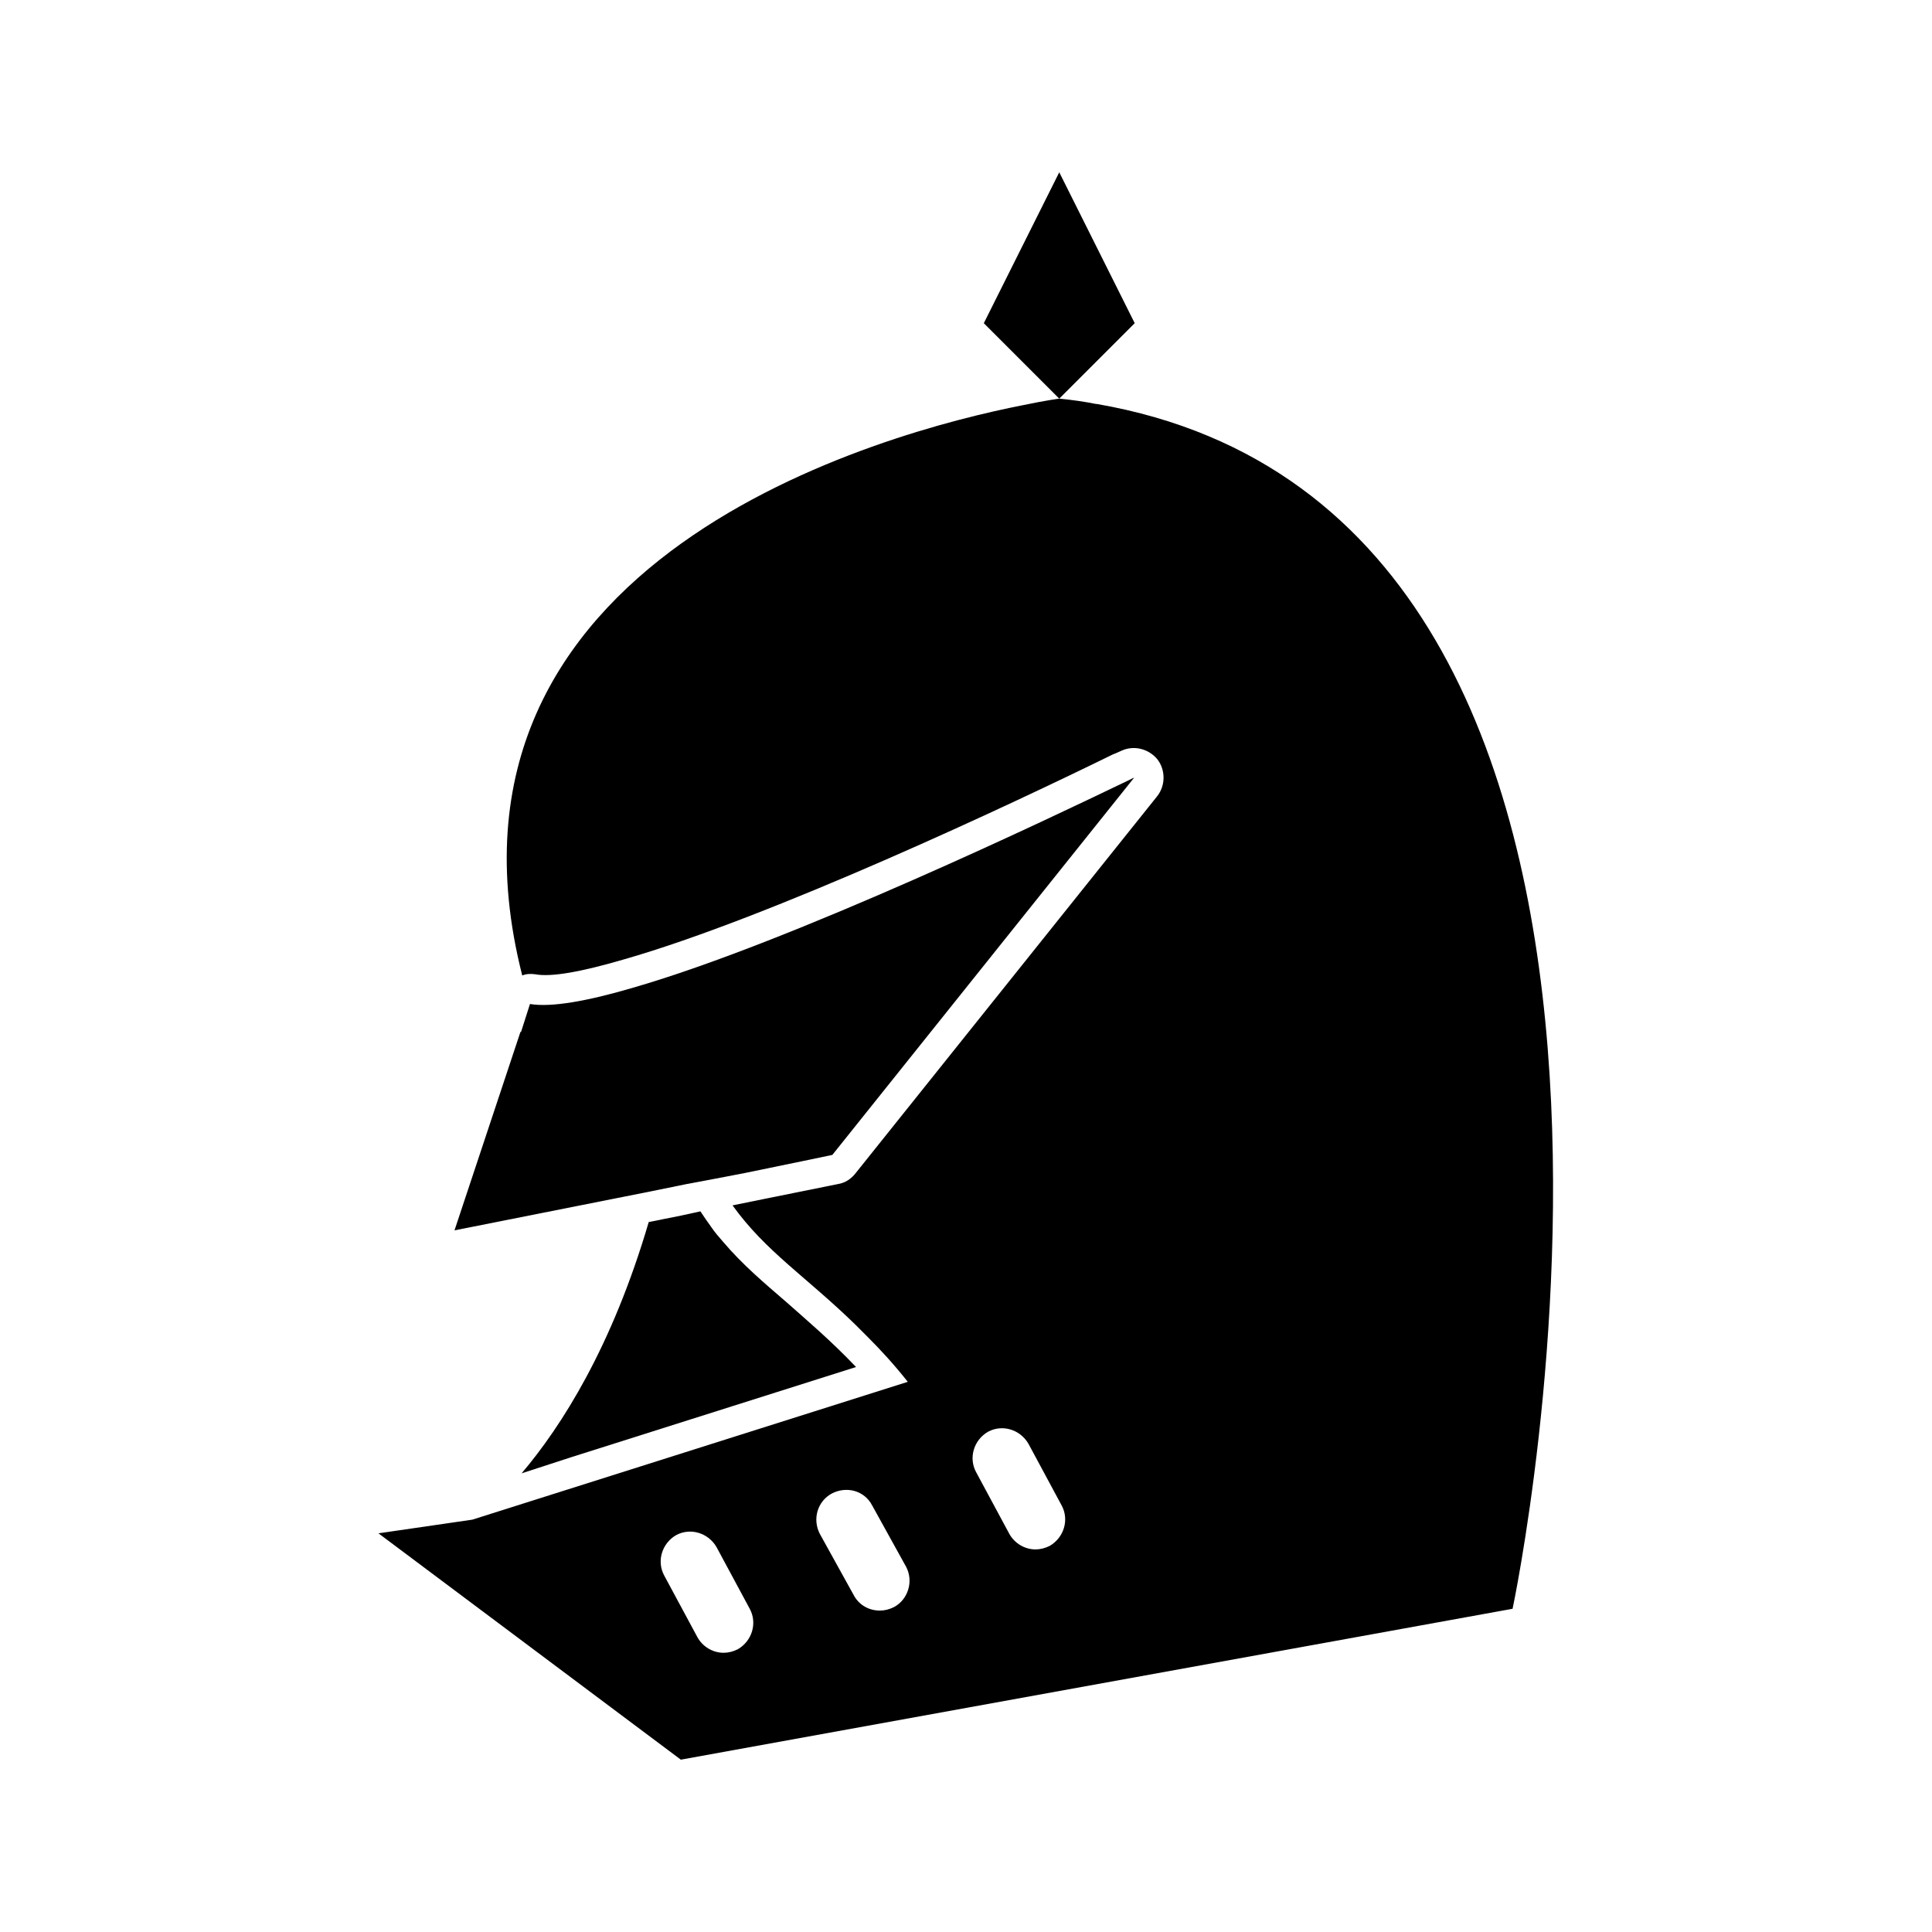 <?xml version="1.0" encoding="UTF-8"?>
<!-- Uploaded to: SVG Repo, www.svgrepo.com, Generator: SVG Repo Mixer Tools -->
<svg fill="#000000" width="800px" height="800px" version="1.1" viewBox="144 144 512 512" xmlns="http://www.w3.org/2000/svg">
 <g>
  <path d="m434.64 251.06h-0.156c-3.148-0.629-6.453-1.102-9.762-1.418 0 0-3.621 0.473-9.605 1.73-36.211 7.086-160.9 40.148-132.72 151.14 1.102-0.473 2.363-0.473 3.465-0.316 4.25 0.789 12.121-0.629 23.457-3.938 39.047-11.18 102.96-41.25 129.57-54.316 0.316-0.156 0.473-0.156 0.789-0.316l1.418-0.629c3.305-1.574 7.242-0.629 9.605 2.203 2.203 2.832 2.203 6.926 0 9.762l-79.98 99.977c-1.102 1.418-2.676 2.519-4.566 2.832l-19.523 3.938-8.5 1.73c8.816 12.281 19.523 18.895 32.59 31.645 1.102 1.102 2.203 2.203 3.305 3.305 3.465 3.465 6.926 7.242 10.547 11.809l-115.4 36.527-7.559 1.102-17.32 2.519 80.137 59.984 220.42-39.988c0 0.004 61.559-289.53-110.21-319.29zm-111.47 299.77c3.777-2.047 8.5-0.629 10.707 3.148l8.816 16.375c2.047 3.777 0.629 8.5-3.148 10.707-1.258 0.629-2.519 0.945-3.777 0.945-2.832 0-5.512-1.574-6.926-4.094l-8.816-16.375c-2.051-3.781-0.633-8.504 3.144-10.707zm57.781 19.047c-1.258 0.629-2.519 0.945-3.777 0.945-2.832 0-5.512-1.418-6.926-4.094l-8.973-16.215c-2.047-3.938-0.629-8.66 3.148-10.707 3.938-2.047 8.66-0.789 10.707 3.148l8.973 16.215c2.043 3.781 0.625 8.66-3.152 10.707zm24.875-46.441c3.777-2.047 8.5-0.629 10.707 3.148l8.816 16.375c2.047 3.777 0.629 8.5-3.148 10.707-1.258 0.629-2.519 0.945-3.777 0.945-2.832 0-5.512-1.574-6.926-4.094l-8.816-16.375c-2.051-3.781-0.633-8.504 3.144-10.707z"/>
  <path d="m357.02 451.64 7.559-1.574 79.98-99.977c-0.473 0.156-1.574 0.789-3.305 1.574-16.688 8.031-87.535 42.035-129.73 54.16-11.809 3.465-21.41 5.195-27.078 4.25l-2.363 7.398h-0.16l-17.477 52.586 45.184-8.973 8.66-1.73 7.715-1.574 7.559-1.418 8.188-1.574z"/>
  <path d="m329.62 465.02-5.039 1.102-8.66 1.73c-9.762 33.219-23.145 54.16-33.691 66.598l13.066-4.25 75.57-23.93c-6.769-7.086-12.91-12.281-18.422-17.16-5.824-5.039-11.652-9.918-16.848-16.059-1.102-1.258-2.203-2.519-3.148-3.938-0.938-1.258-1.883-2.676-2.828-4.094z"/>
  <path d="m444.71 229.65-19.996-39.992-19.992 39.992 13.223 13.223 6.769 6.773z"/>
 </g>
</svg>